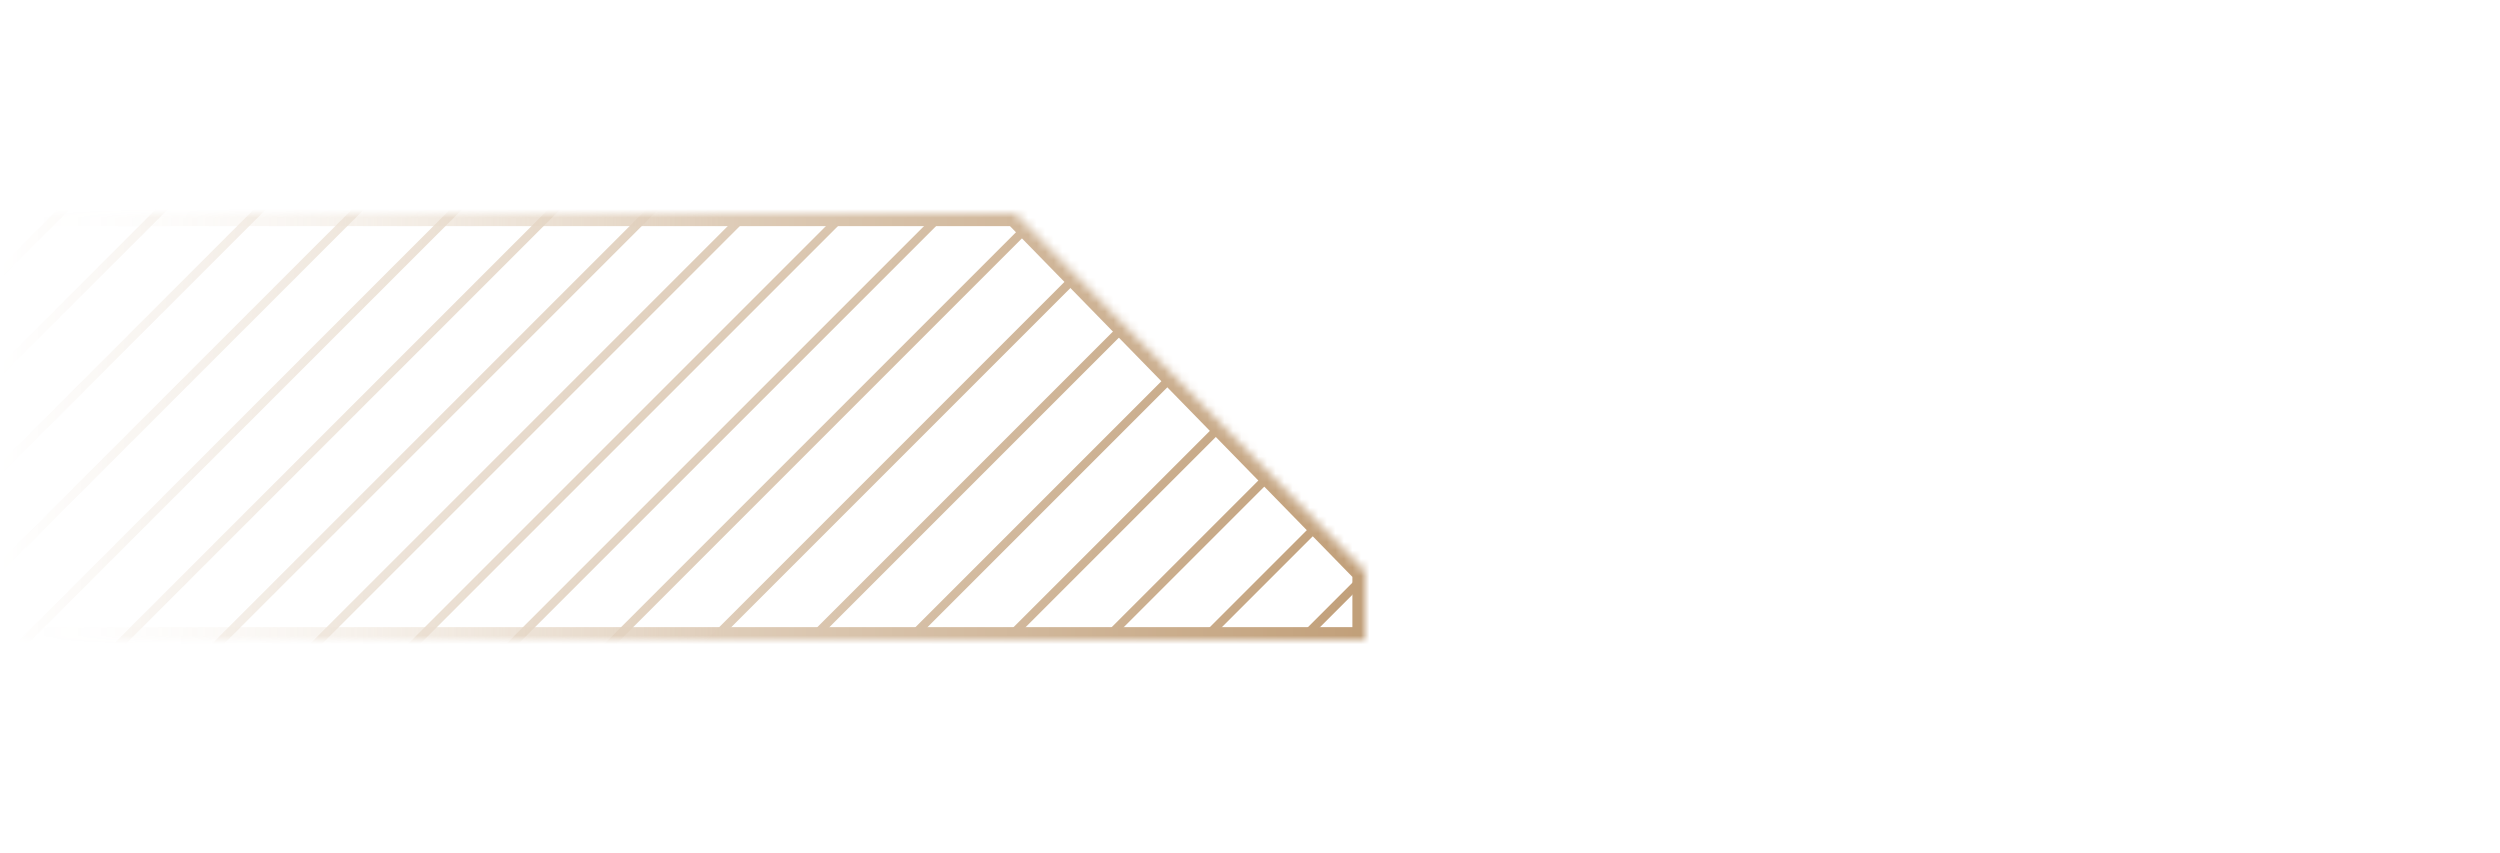 <?xml version="1.0" encoding="UTF-8"?> <svg xmlns="http://www.w3.org/2000/svg" width="293" height="100" viewBox="0 0 293 100" fill="none"> <mask id="mask0" style="mask-type:alpha" maskUnits="userSpaceOnUse" x="0" y="25" width="160" height="50"> <path d="M119 25H0V75H160V67L119 25Z" fill="url(#paint0_linear)"></path> </mask> <g mask="url(#mask0)"> <path d="M36.5 -16L-95 115.5" stroke="#C19F79"></path> <path d="M48 -16L-83.5 115.5" stroke="#C19F79"></path> <path d="M59.5 -16L-72 115.5" stroke="#C19F79"></path> <path d="M71 -16L-60.5 115.5" stroke="#C19F79"></path> <path d="M82.5 -16L-49 115.5" stroke="#C19F79"></path> <path d="M94 -16L-37.5 115.5" stroke="#C19F79"></path> <path d="M105.5 -16L-26 115.5" stroke="#C19F79"></path> <path d="M117 -16L-14.5 115.5" stroke="#C19F79"></path> <path d="M128.5 -16L-3 115.5" stroke="#C19F79"></path> <path d="M140 -16L8.5 115.5" stroke="#C19F79"></path> <path d="M151.5 -16L20 115.5" stroke="#C19F79"></path> <path d="M163 -16L31.5 115.5" stroke="#C19F79"></path> <path d="M174.5 -16L43 115.5" stroke="#C19F79"></path> <path d="M186 -16L54.5 115.5" stroke="#C19F79"></path> <path d="M197.5 -16L66 115.5" stroke="#C19F79"></path> <path d="M209 -16L77.5 115.5" stroke="#C19F79"></path> <path d="M220.5 -16L89 115.5" stroke="#C19F79"></path> <path d="M232 -16L100.5 115.5" stroke="#C19F79"></path> <path d="M243.5 -16L112 115.5" stroke="#C19F79"></path> <path d="M255 -16L123.5 115.5" stroke="#C19F79"></path> <path d="M0 25H119L160 67V75H0" stroke="url(#paint1_linear)" stroke-width="3"></path> </g> <defs> <linearGradient id="paint0_linear" x1="160" y1="50" x2="0" y2="50" gradientUnits="userSpaceOnUse"> <stop stop-color="white"></stop> <stop offset="1" stop-color="white" stop-opacity="0"></stop> </linearGradient> <linearGradient id="paint1_linear" x1="85" y1="50" x2="0" y2="50" gradientUnits="userSpaceOnUse"> <stop stop-color="#C19F79"></stop> <stop offset="1" stop-color="#B4864F" stop-opacity="0"></stop> </linearGradient> </defs> </svg> 